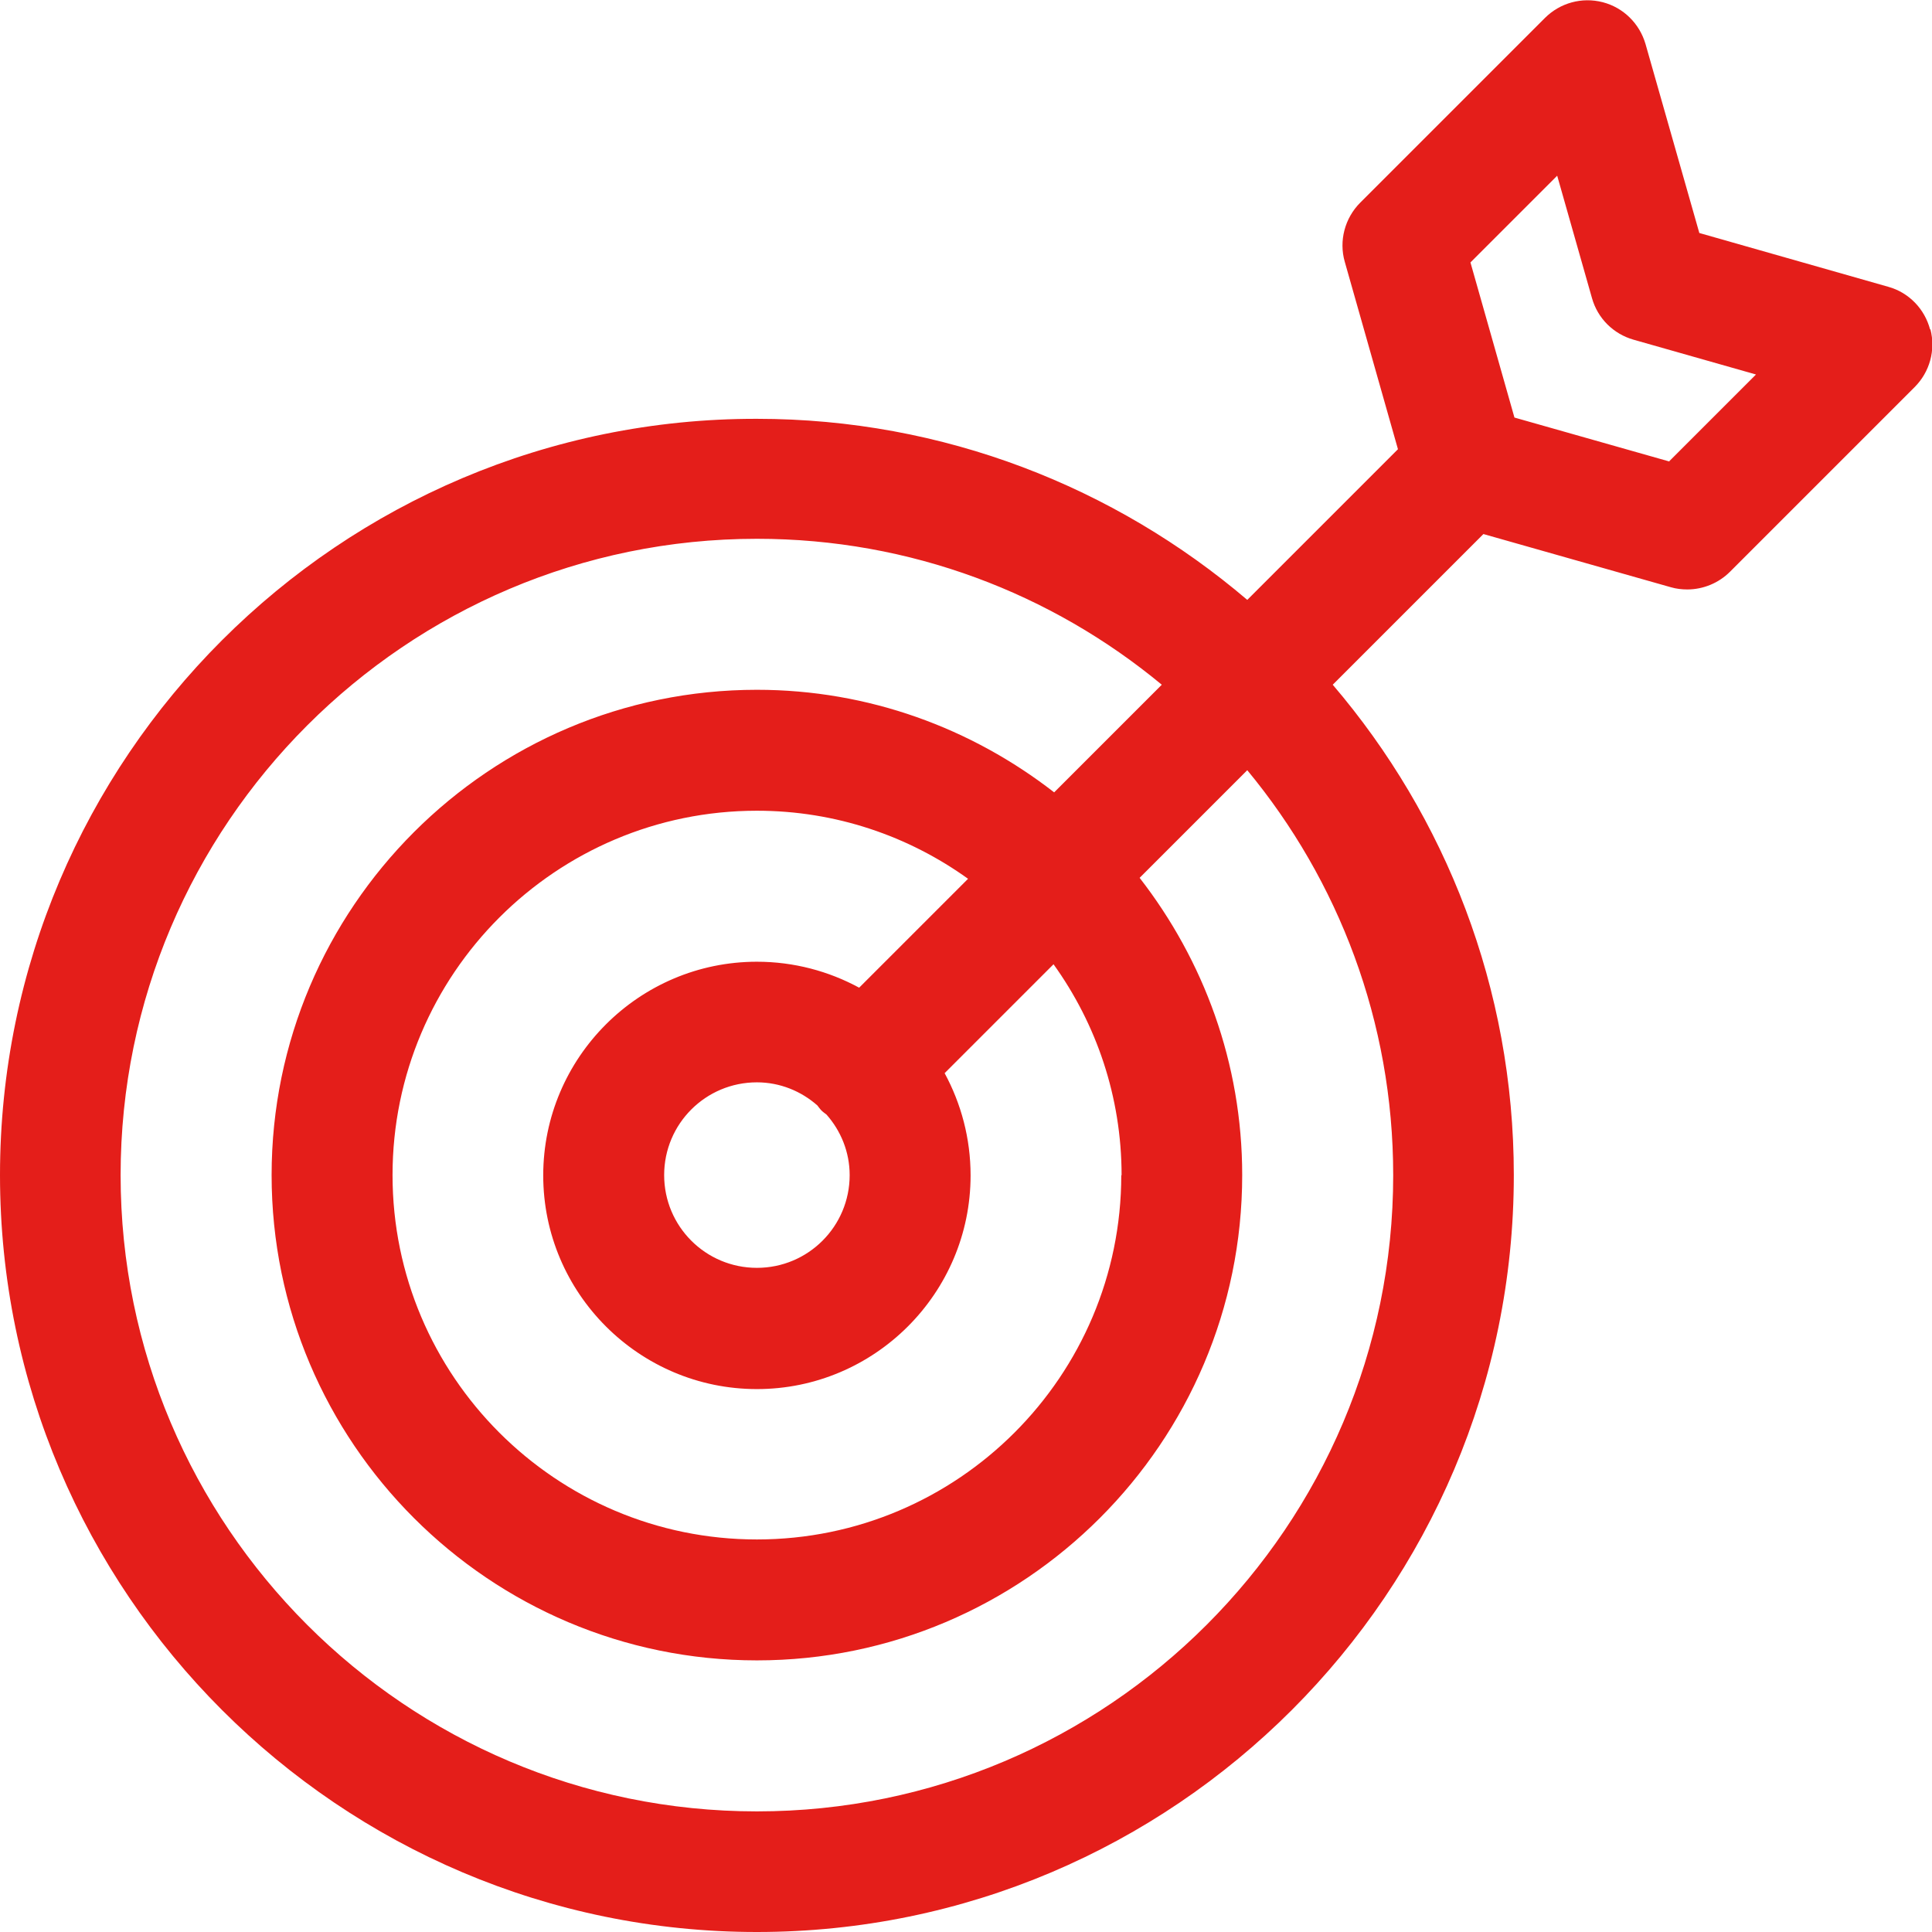 <svg xmlns="http://www.w3.org/2000/svg" xmlns:xlink="http://www.w3.org/1999/xlink" width="61.03" height="61.03" viewBox="0 0 61.03 61.03"
     id="" class="icon target arrow aim" data-name="target-with-arrow-on-bullseye" data-icon-family="marcher" data-copyright="Horo Design LTDA">
  <path data-name="target-with-arrow-on-bullseye" fill="#E41E1A" stroke-width="0" d="M60.97 10.41c-.17-.65-.67-1.17-1.32-1.35l-5.97-1.7-1.7-5.97c-.19-.65-.7-1.15-1.35-1.32-.66-.17-1.35.02-1.83.5L42.97 6.4c-.49.49-.68 1.21-.49 1.87l1.68 5.92-4.76 4.76c-4.18-3.56-9.59-5.72-15.49-5.72C10.73 13.21 0 23.94 0 37.12s10.73 23.91 23.91 23.91S47.82 50.3 47.82 37.12c0-5.91-2.16-11.32-5.72-15.49l4.76-4.76 5.92 1.68c.17.05.35.07.52.07.5 0 .99-.2 1.35-.56l5.83-5.83c.48-.48.67-1.17.5-1.83ZM44.01 37.12c0 11.08-9.01 20.1-20.1 20.1s-20.1-9.02-20.1-20.1 9.02-20.1 20.1-20.1c4.86 0 9.31 1.73 12.79 4.61l-3.4 3.4c-2.6-2.02-5.85-3.24-9.39-3.24-8.45 0-15.33 6.88-15.33 15.33s6.88 15.33 15.33 15.33 15.33-6.88 15.33-15.33c0-3.54-1.22-6.79-3.24-9.39l3.4-3.4c2.88 3.48 4.61 7.94 4.61 12.79Zm-8.59 0c0 6.35-5.16 11.51-11.51 11.51S12.4 43.47 12.4 37.12s5.16-11.51 11.51-11.51c2.49 0 4.79.8 6.67 2.15l-3.44 3.44c-.96-.52-2.06-.82-3.23-.82-3.72 0-6.75 3.03-6.75 6.75s3.03 6.75 6.75 6.75 6.75-3.03 6.75-6.75c0-1.17-.3-2.27-.82-3.23l3.44-3.44c1.35 1.88 2.15 4.18 2.15 6.67Zm-8.58 0c0 1.62-1.31 2.93-2.93 2.93s-2.93-1.31-2.93-2.93 1.31-2.93 2.93-2.93c.73 0 1.4.28 1.91.73.04.05.08.11.13.16s.11.09.16.13c.45.51.73 1.18.73 1.91Zm25.9-22.54-4.9-1.39-1.39-4.9 2.74-2.74 1.1 3.87c.18.64.68 1.13 1.31 1.31l3.87 1.1-2.74 2.74Z"/>
</svg>
